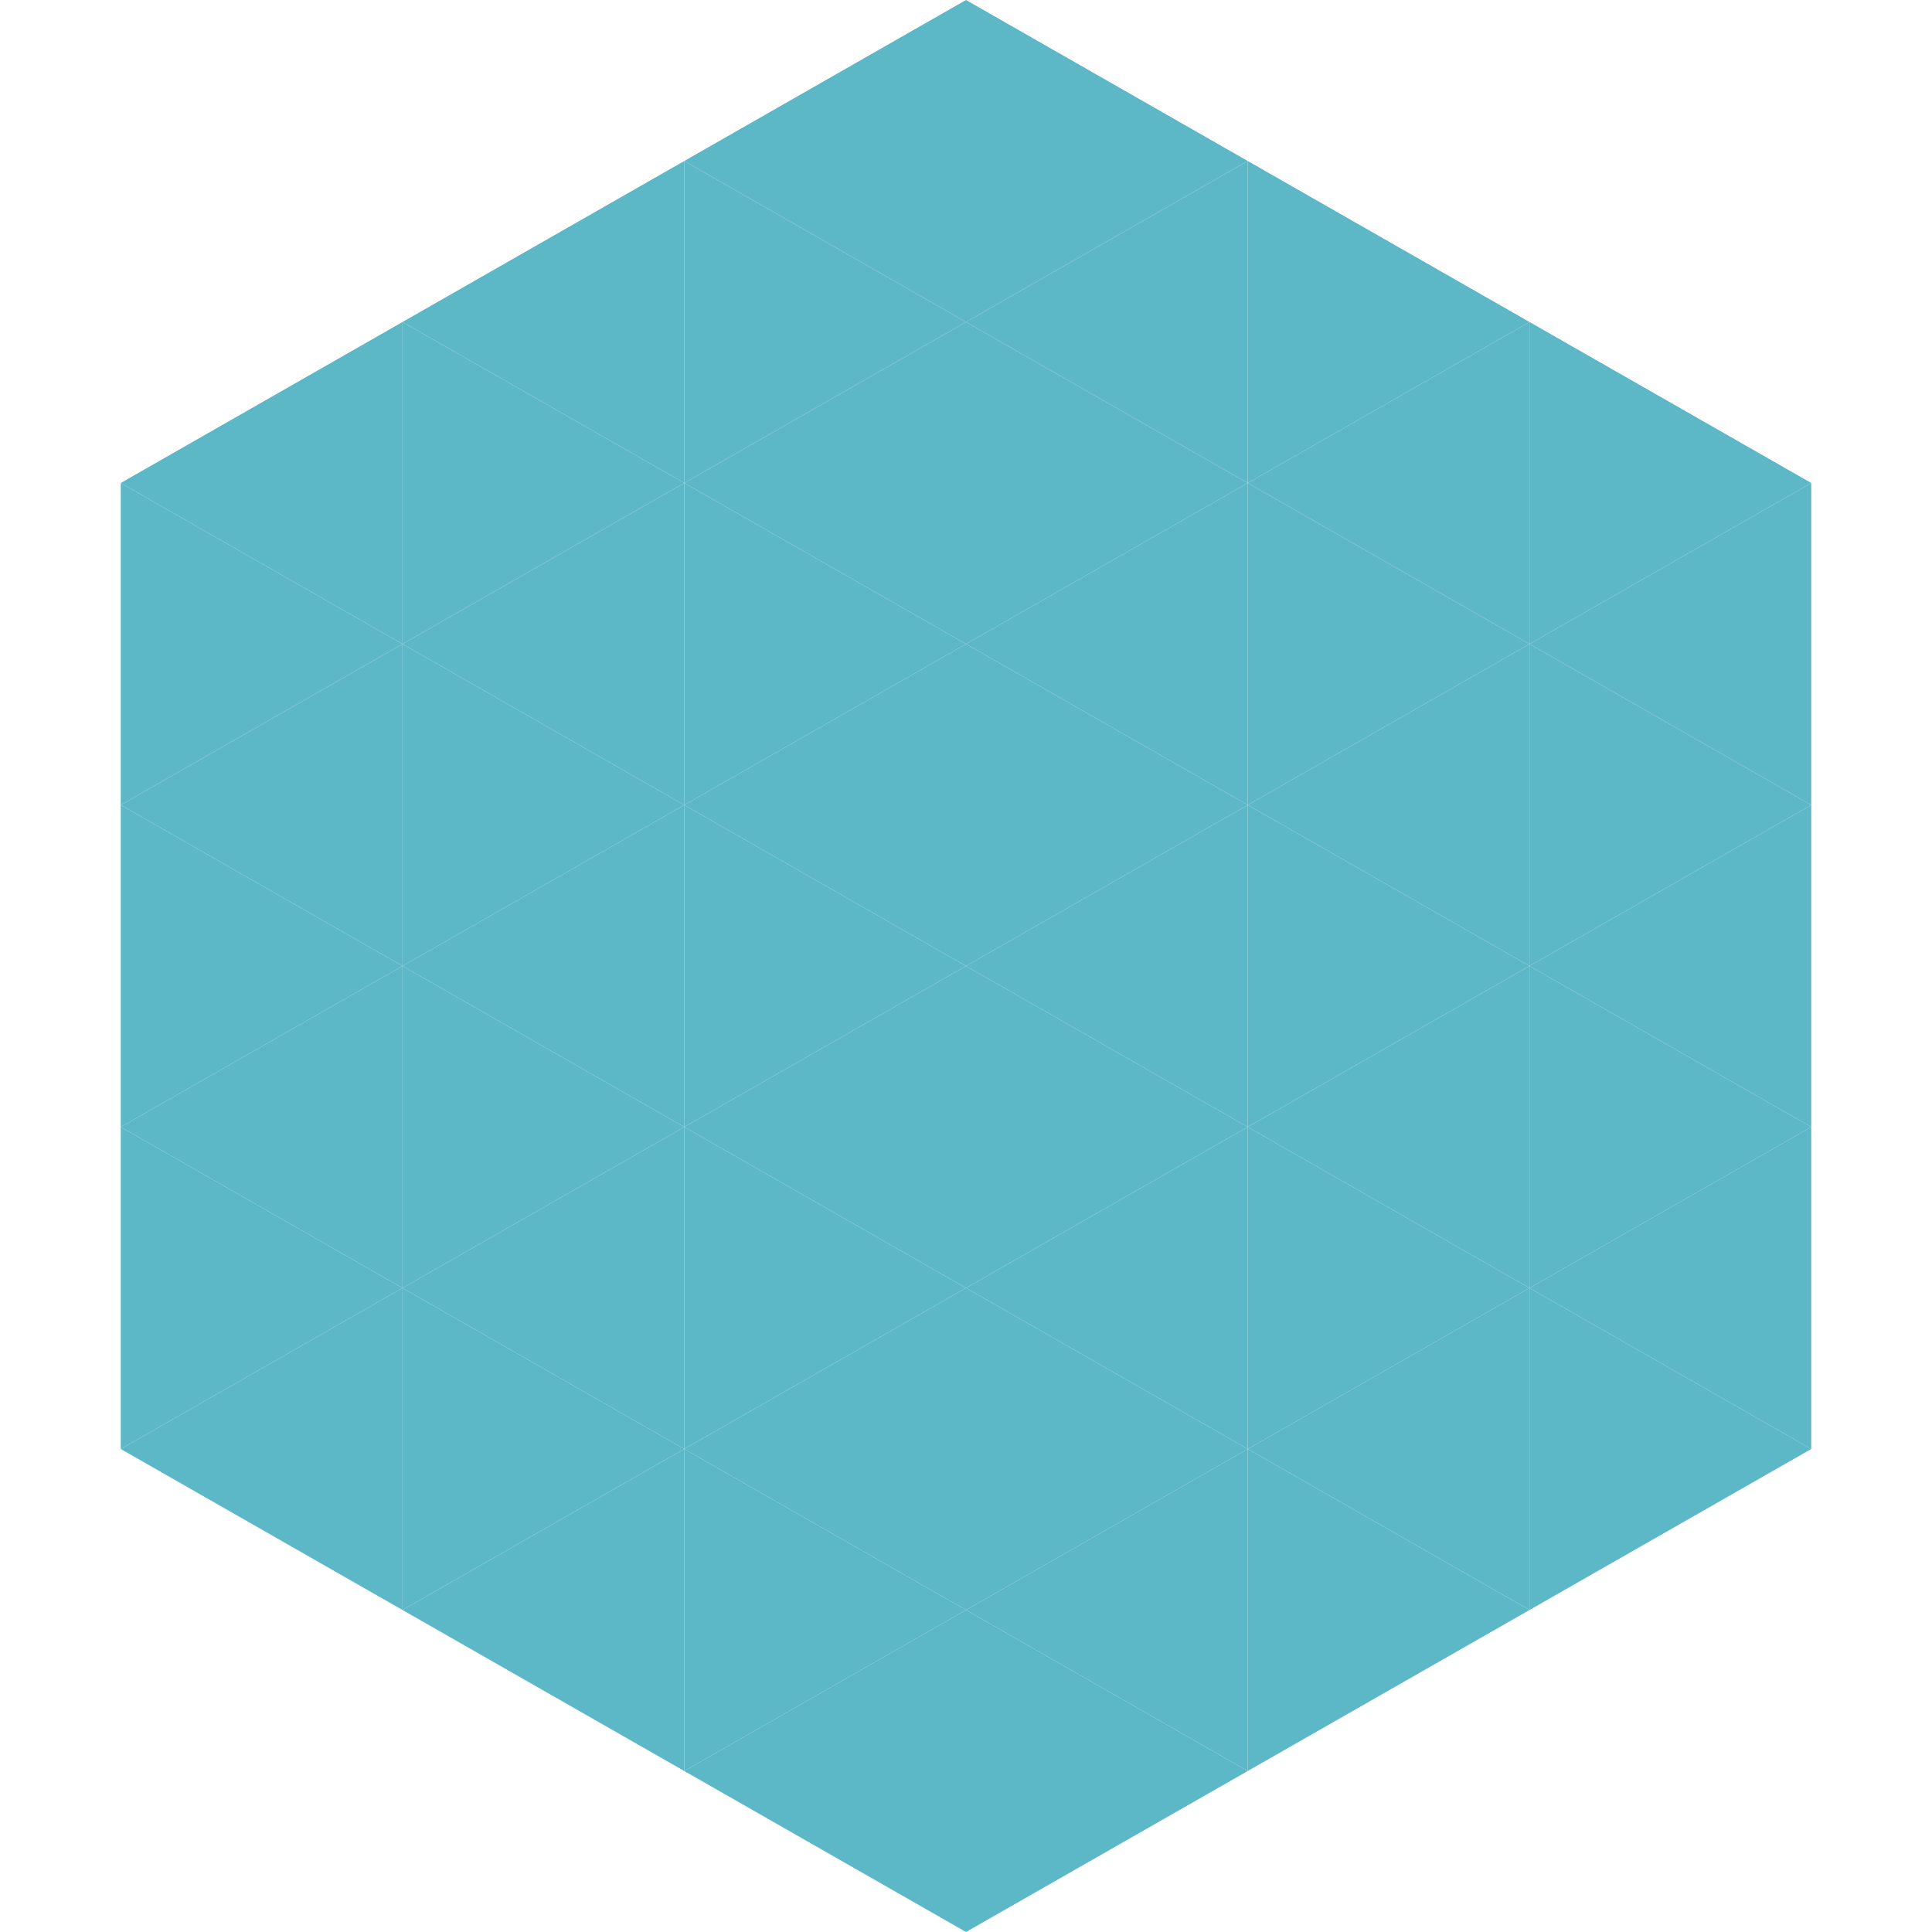 <?xml version="1.0"?>
<!-- Generated by SVGo -->
<svg width="240" height="240"
     xmlns="http://www.w3.org/2000/svg"
     xmlns:xlink="http://www.w3.org/1999/xlink">
<polygon points="50,40 15,60 50,80" style="fill:rgb(92,183,198)" />
<polygon points="190,40 225,60 190,80" style="fill:rgb(92,183,198)" />
<polygon points="15,60 50,80 15,100" style="fill:rgb(92,183,198)" />
<polygon points="225,60 190,80 225,100" style="fill:rgb(92,183,198)" />
<polygon points="50,80 15,100 50,120" style="fill:rgb(92,183,198)" />
<polygon points="190,80 225,100 190,120" style="fill:rgb(92,183,198)" />
<polygon points="15,100 50,120 15,140" style="fill:rgb(92,183,198)" />
<polygon points="225,100 190,120 225,140" style="fill:rgb(92,183,198)" />
<polygon points="50,120 15,140 50,160" style="fill:rgb(92,183,198)" />
<polygon points="190,120 225,140 190,160" style="fill:rgb(92,183,198)" />
<polygon points="15,140 50,160 15,180" style="fill:rgb(92,183,198)" />
<polygon points="225,140 190,160 225,180" style="fill:rgb(92,183,198)" />
<polygon points="50,160 15,180 50,200" style="fill:rgb(92,183,198)" />
<polygon points="190,160 225,180 190,200" style="fill:rgb(92,183,198)" />
<polygon points="15,180 50,200 15,220" style="fill:rgb(255,255,255); fill-opacity:0" />
<polygon points="225,180 190,200 225,220" style="fill:rgb(255,255,255); fill-opacity:0" />
<polygon points="50,0 85,20 50,40" style="fill:rgb(255,255,255); fill-opacity:0" />
<polygon points="190,0 155,20 190,40" style="fill:rgb(255,255,255); fill-opacity:0" />
<polygon points="85,20 50,40 85,60" style="fill:rgb(92,183,198)" />
<polygon points="155,20 190,40 155,60" style="fill:rgb(92,183,198)" />
<polygon points="50,40 85,60 50,80" style="fill:rgb(92,183,198)" />
<polygon points="190,40 155,60 190,80" style="fill:rgb(92,183,198)" />
<polygon points="85,60 50,80 85,100" style="fill:rgb(92,183,198)" />
<polygon points="155,60 190,80 155,100" style="fill:rgb(92,183,198)" />
<polygon points="50,80 85,100 50,120" style="fill:rgb(92,183,198)" />
<polygon points="190,80 155,100 190,120" style="fill:rgb(92,183,198)" />
<polygon points="85,100 50,120 85,140" style="fill:rgb(92,183,198)" />
<polygon points="155,100 190,120 155,140" style="fill:rgb(92,183,198)" />
<polygon points="50,120 85,140 50,160" style="fill:rgb(92,183,198)" />
<polygon points="190,120 155,140 190,160" style="fill:rgb(92,183,198)" />
<polygon points="85,140 50,160 85,180" style="fill:rgb(92,183,198)" />
<polygon points="155,140 190,160 155,180" style="fill:rgb(92,183,198)" />
<polygon points="50,160 85,180 50,200" style="fill:rgb(92,183,198)" />
<polygon points="190,160 155,180 190,200" style="fill:rgb(92,183,198)" />
<polygon points="85,180 50,200 85,220" style="fill:rgb(92,183,198)" />
<polygon points="155,180 190,200 155,220" style="fill:rgb(92,183,198)" />
<polygon points="120,0 85,20 120,40" style="fill:rgb(92,183,198)" />
<polygon points="120,0 155,20 120,40" style="fill:rgb(92,183,198)" />
<polygon points="85,20 120,40 85,60" style="fill:rgb(92,183,198)" />
<polygon points="155,20 120,40 155,60" style="fill:rgb(92,183,198)" />
<polygon points="120,40 85,60 120,80" style="fill:rgb(92,183,198)" />
<polygon points="120,40 155,60 120,80" style="fill:rgb(92,183,198)" />
<polygon points="85,60 120,80 85,100" style="fill:rgb(92,183,198)" />
<polygon points="155,60 120,80 155,100" style="fill:rgb(92,183,198)" />
<polygon points="120,80 85,100 120,120" style="fill:rgb(92,183,198)" />
<polygon points="120,80 155,100 120,120" style="fill:rgb(92,183,198)" />
<polygon points="85,100 120,120 85,140" style="fill:rgb(92,183,198)" />
<polygon points="155,100 120,120 155,140" style="fill:rgb(92,183,198)" />
<polygon points="120,120 85,140 120,160" style="fill:rgb(92,183,198)" />
<polygon points="120,120 155,140 120,160" style="fill:rgb(92,183,198)" />
<polygon points="85,140 120,160 85,180" style="fill:rgb(92,183,198)" />
<polygon points="155,140 120,160 155,180" style="fill:rgb(92,183,198)" />
<polygon points="120,160 85,180 120,200" style="fill:rgb(92,183,198)" />
<polygon points="120,160 155,180 120,200" style="fill:rgb(92,183,198)" />
<polygon points="85,180 120,200 85,220" style="fill:rgb(92,183,198)" />
<polygon points="155,180 120,200 155,220" style="fill:rgb(92,183,198)" />
<polygon points="120,200 85,220 120,240" style="fill:rgb(92,183,198)" />
<polygon points="120,200 155,220 120,240" style="fill:rgb(92,183,198)" />
<polygon points="85,220 120,240 85,260" style="fill:rgb(255,255,255); fill-opacity:0" />
<polygon points="155,220 120,240 155,260" style="fill:rgb(255,255,255); fill-opacity:0" />
</svg>
